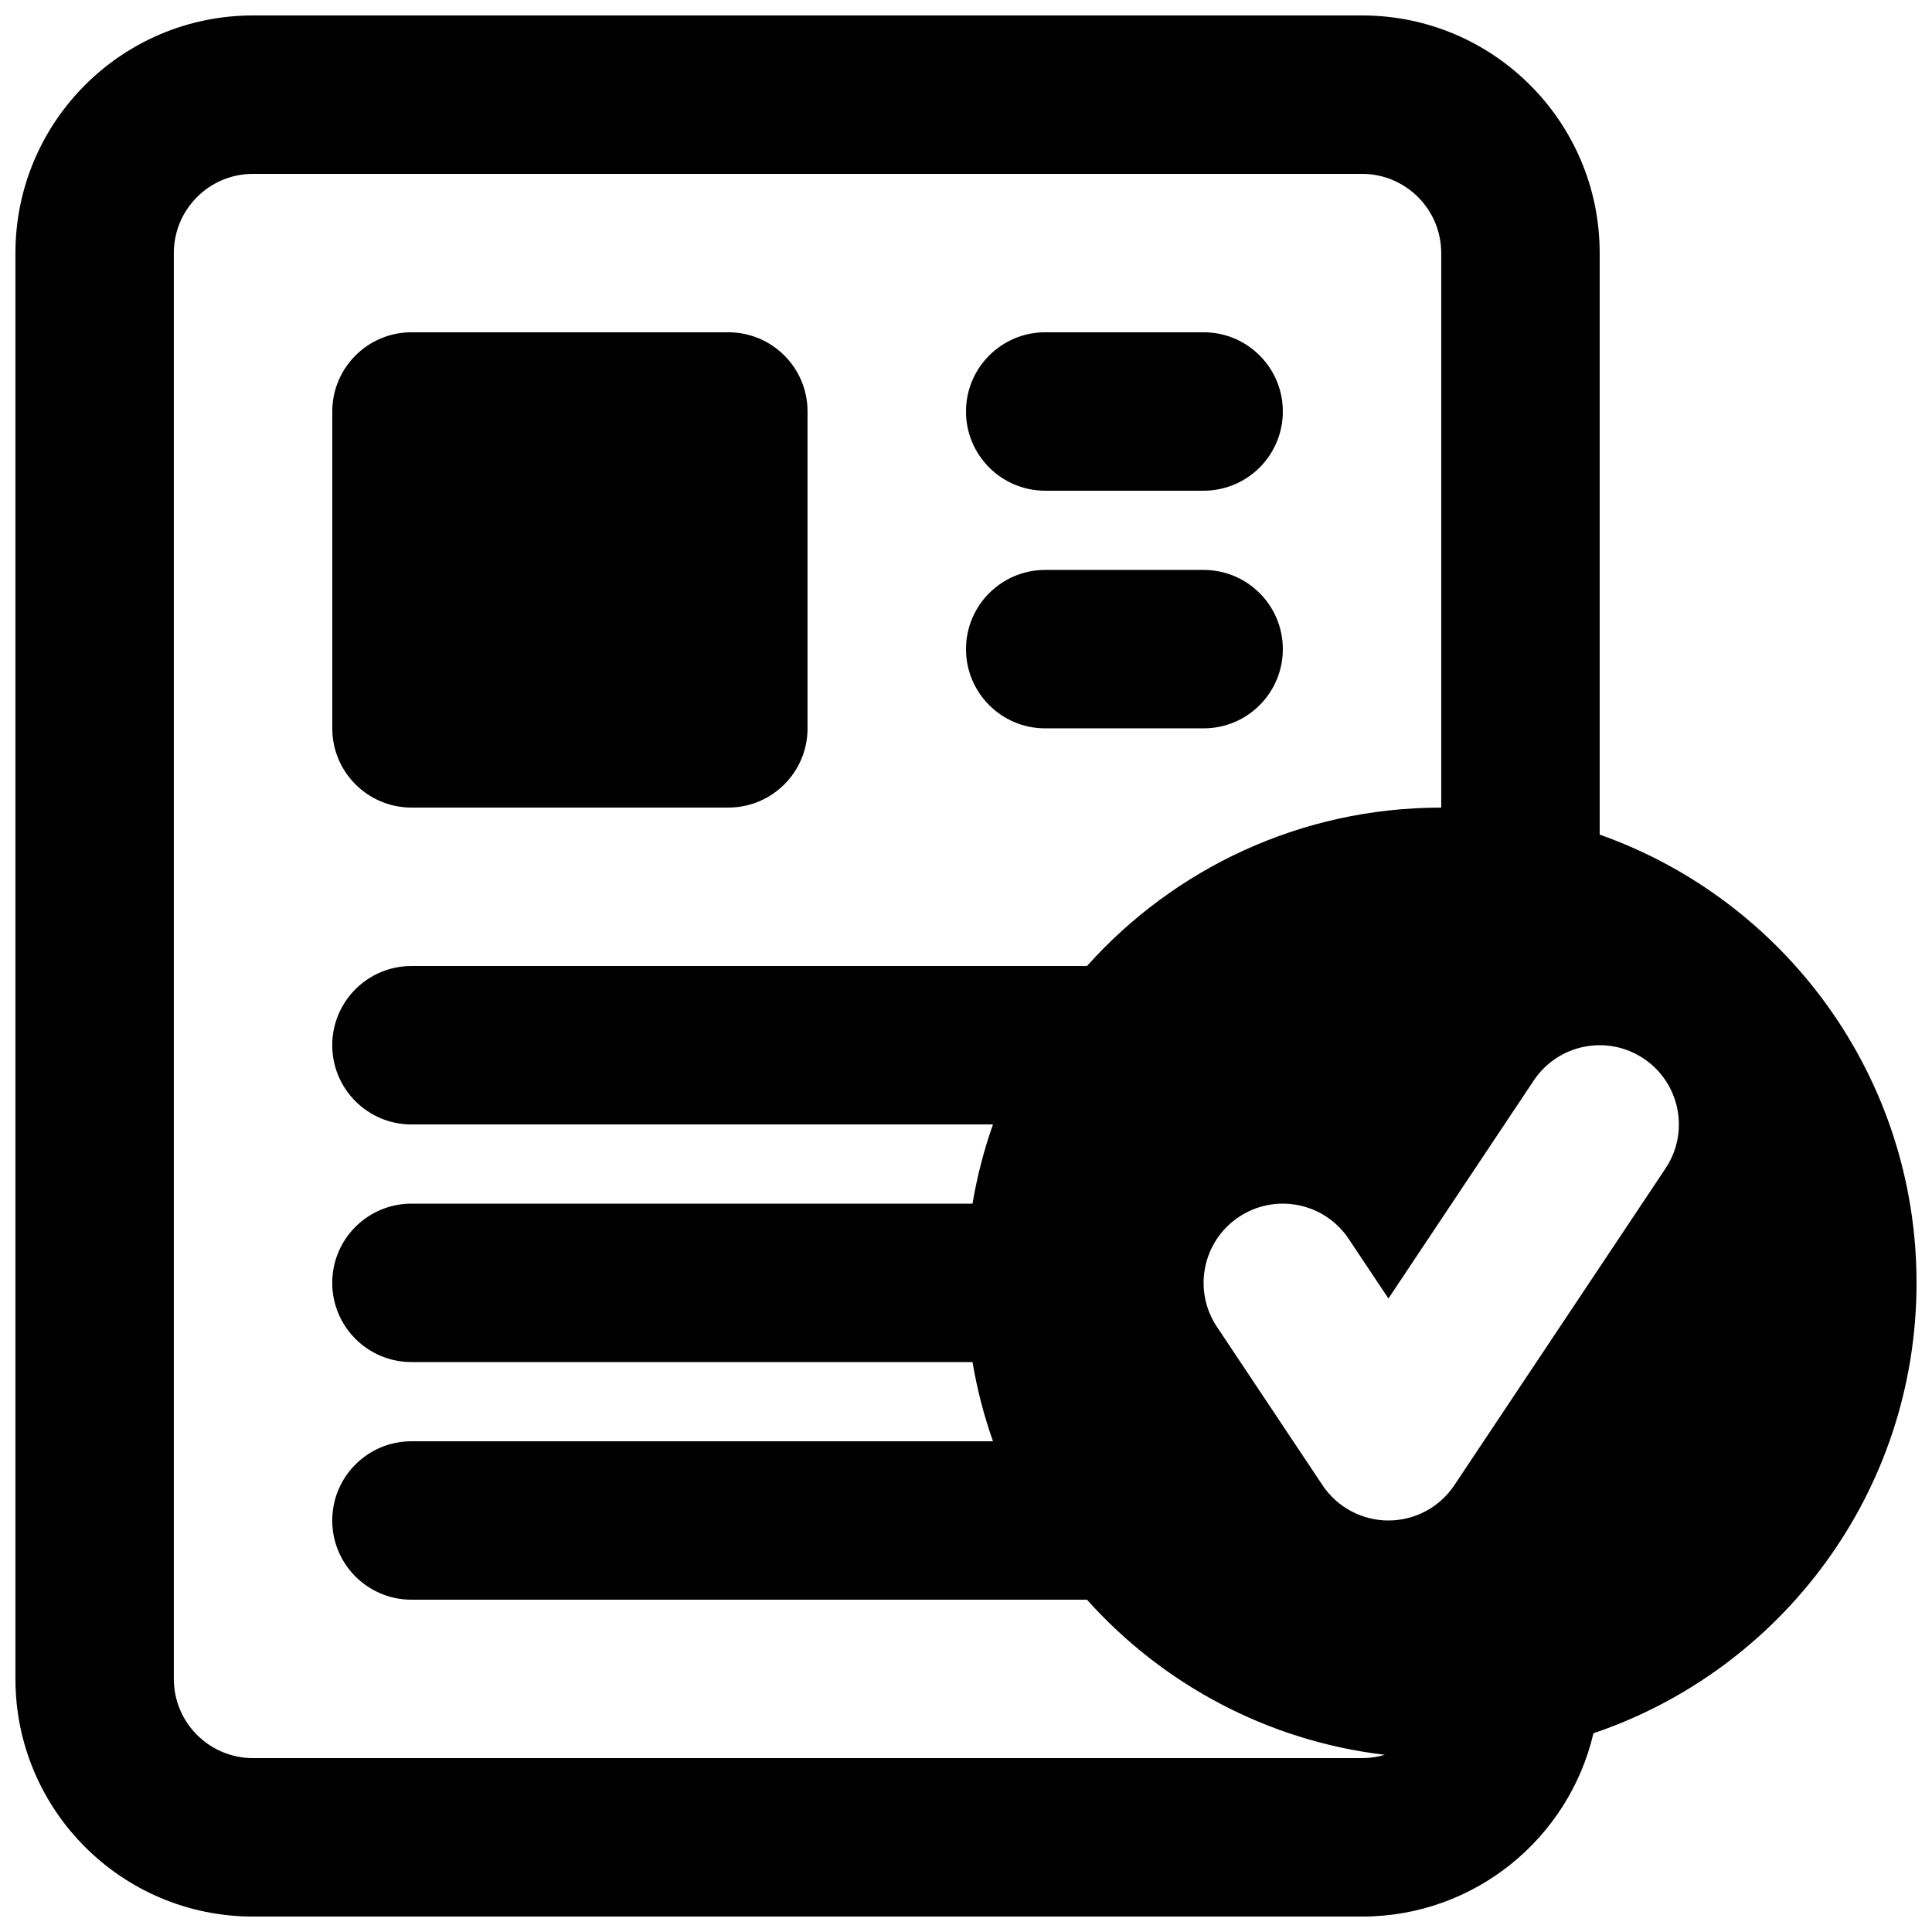 <?xml version="1.0" encoding="UTF-8"?>
<!-- Uploaded to: ICON Repo, www.svgrepo.com, Generator: ICON Repo Mixer Tools -->
<svg width="800px" height="800px" version="1.1" viewBox="144 144 512 512" xmlns="http://www.w3.org/2000/svg">
 <defs>
  <clipPath id="a">
   <path d="m148.09 148.09h503.81v503.81h-503.81z"/>
  </clipPath>
 </defs>
 <path d="m400 253.05c0-11.594 9.398-20.992 20.992-20.992h41.984c11.594 0 20.988 9.398 20.988 20.992s-9.395 20.992-20.988 20.992h-41.984c-11.594 0-20.992-9.398-20.992-20.992z"/>
 <path d="m400 316.03c0-11.594 9.398-20.992 20.992-20.992h41.984c11.594 0 20.988 9.398 20.988 20.992s-9.395 20.992-20.988 20.992h-41.984c-11.594 0-20.992-9.398-20.992-20.992z"/>
 <path d="m253.05 232.06c-11.594 0-20.992 9.398-20.992 20.992v83.969c0 11.594 9.398 20.992 20.992 20.992h83.969c11.594 0 20.992-9.398 20.992-20.992v-83.969c0-11.594-9.398-20.992-20.992-20.992z"/>
 <g clip-path="url(#a)">
  <path d="m148.09 211.07c0-34.781 28.195-62.977 62.977-62.977h293.89c34.785 0 62.977 28.195 62.977 62.977v154.11c48.922 17.293 83.969 63.949 83.969 118.79 0 55.457-35.84 102.54-85.621 119.36-6.512 27.844-31.496 48.578-61.324 48.578h-293.89c-34.781 0-62.977-28.195-62.977-62.977zm362.89 397.97c-31.246-3.699-58.984-18.832-78.918-41.105h-179.02c-11.594 0-20.992-9.398-20.992-20.992s9.398-20.992 20.992-20.992h154.11c-2.387-6.75-4.211-13.766-5.422-20.992h-148.69c-11.594 0-20.992-9.395-20.992-20.992 0-11.594 9.398-20.988 20.992-20.988h148.69c1.211-7.227 3.035-14.242 5.422-20.992h-154.11c-11.594 0-20.992-9.398-20.992-20.992s9.398-20.992 20.992-20.992h179.02c23.062-25.77 56.578-41.984 93.879-41.984v-146.95c0-11.594-9.395-20.992-20.992-20.992h-293.89c-11.594 0-20.992 9.398-20.992 20.992v377.86c0 11.594 9.398 20.992 20.992 20.992h293.89c2.098 0 4.121-0.305 6.031-0.879zm68.59-184.52c9.648 6.43 12.254 19.465 5.824 29.109l-55.98 83.969c-3.894 5.84-10.445 9.348-17.465 9.348s-13.574-3.508-17.469-9.348l-27.988-41.984c-6.43-9.645-3.824-22.68 5.824-29.109 9.645-6.43 22.68-3.824 29.109 5.824l10.523 15.781 38.512-57.766c6.43-9.648 19.465-12.254 29.109-5.824z" fill-rule="evenodd"/>
 </g>
</svg>
